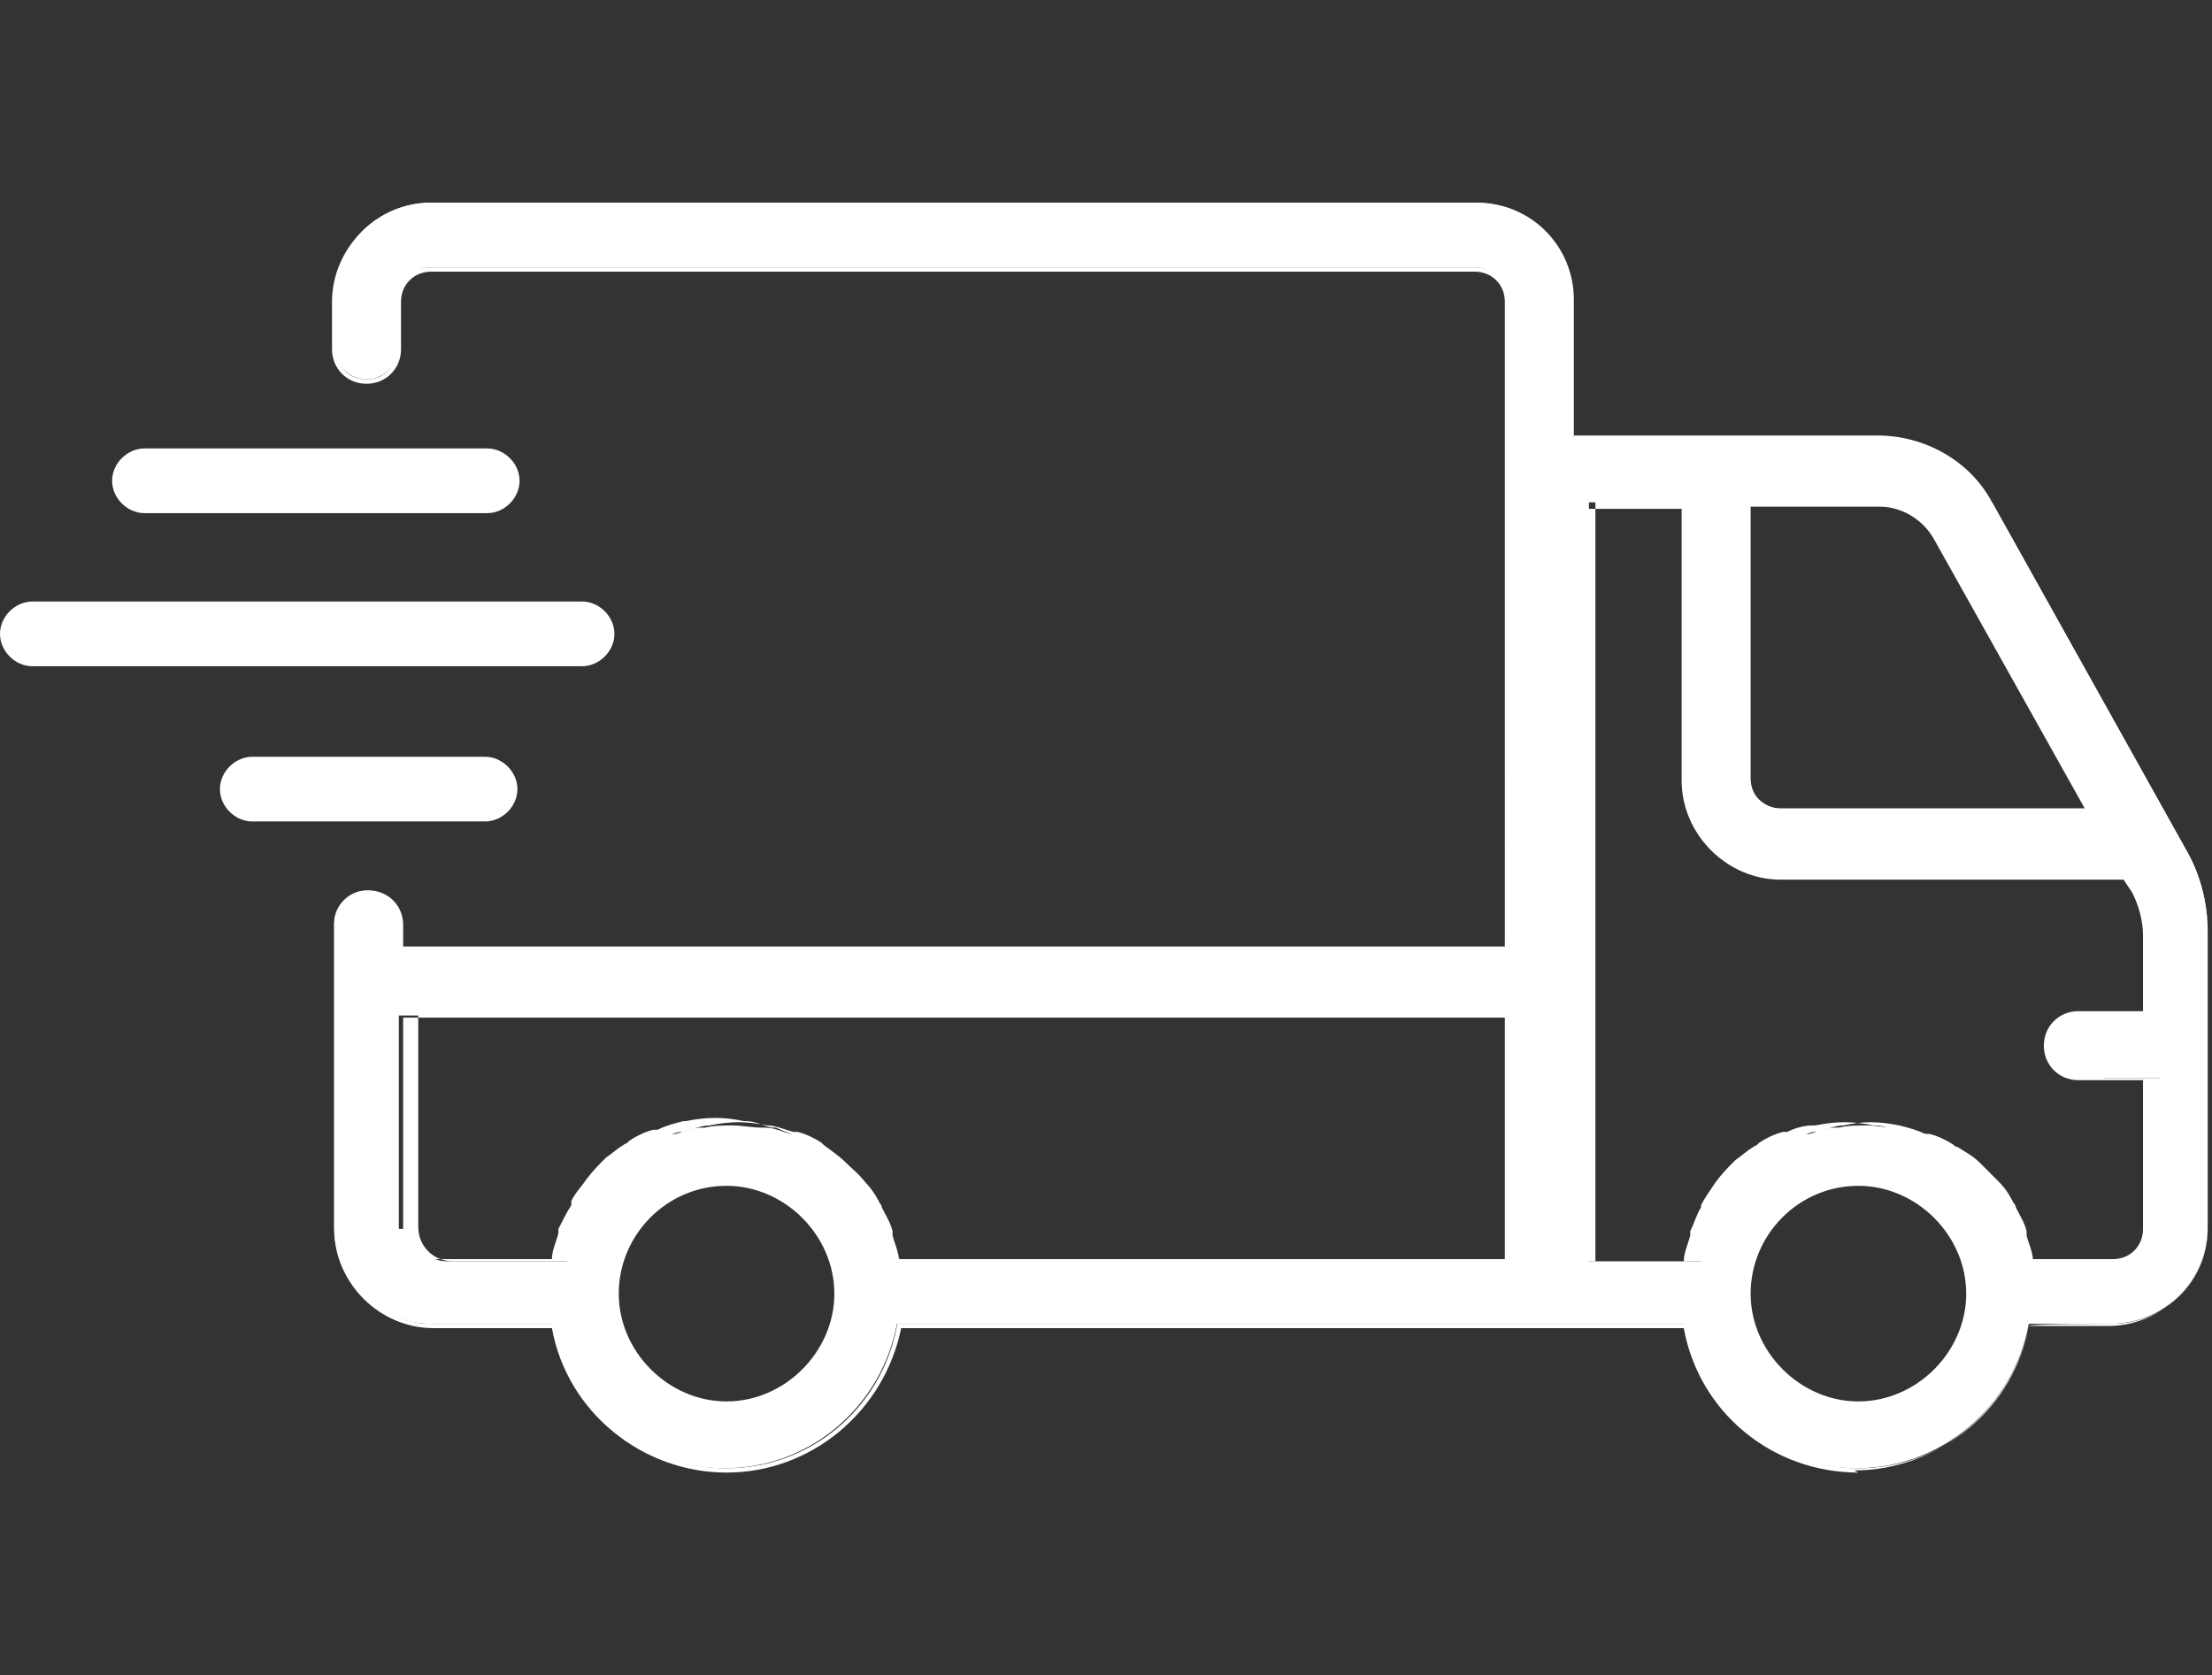 <?xml version="1.0" encoding="UTF-8"?>
<svg id="_レイヤー_2" xmlns="http://www.w3.org/2000/svg" version="1.1" viewBox="0 0 102.6 77.7">
  <rect x="0" y="0" width="102.6" height="77.7" fill="#333333" stroke="none"/>
  <!-- Generator: Adobe Illustrator 29.5.0, SVG Export Plug-In . SVG Version: 2.1.0 Build 137)  -->
  <defs>
    <style>
      .st0 {
        fill: #fff;
      }
    </style>
  </defs>
  <g id="_デザイン">
    <g>
      <g>
        <path class="st0" d="M92.4,23.4c-1.1-1.9-3.1-3.1-5.2-3.1h-14.2v-6.4c0-2.5-2-4.5-4.5-4.5H20c-2.5,0-4.5,2-4.5,4.5v2.2c0,.8.7,1.5,1.5,1.5s1.5-.7,1.5-1.5v-2.2c0-.8.7-1.5,1.5-1.5h48.4c.8,0,1.5.7,1.5,1.5v30.1H18.5v-1.2c0-.8-.7-1.5-1.5-1.5s-1.5.7-1.5,1.5v14.1c0,2.5,2,4.5,4.5,4.5h5.6c.7,3.8,4,6.7,8,6.7s7.3-2.9,8-6.7h36.5c.7,3.8,4,6.7,8,6.7s7.3-2.9,8-6.7h3.8c2.5,0,4.5-2,4.5-4.5v-13.7c0-1.2-.3-2.5-.9-3.6,0,0-9.1-16.3-9.1-16.3ZM89.8,24.9l7.1,12.6h-14.3c-.8,0-1.5-.7-1.5-1.5v-12.7h6.1c1.1,0,2.1.6,2.6,1.5ZM18.5,57v-9.9h51.4v11.4h-28.2s0,0,0,0c0-.4-.2-.8-.3-1.2,0,0,0-.1,0-.2-.1-.4-.3-.7-.5-1.1,0,0,0-.1-.1-.2-.2-.4-.4-.7-.7-1,0,0,0,0,0,0-.3-.3-.6-.6-.9-.9,0,0,0,0,0,0-.3-.3-.7-.5-1-.7,0,0-.1,0-.2-.1-.4-.2-.7-.4-1.1-.5,0,0-.1,0-.2,0-.4-.1-.8-.3-1.2-.3,0,0-.1,0-.2,0-.4,0-.9-.1-1.3-.1s-.9,0-1.3.1c0,0-.1,0-.2,0-.4,0-.8.2-1.2.3,0,0-.1,0-.2,0-.4.1-.7.3-1.1.5,0,0-.1,0-.2.1-.4.2-.7.5-1,.7,0,0,0,0,0,0-.3.3-.6.6-.9.9,0,0,0,0,0,0-.3.3-.5.7-.7,1,0,0,0,.1-.1.2-.2.3-.4.7-.5,1.1,0,0,0,.1,0,.2-.1.4-.3.8-.3,1.2,0,0,0,0,0,0h-5.6c-.8,0-1.5-.7-1.5-1.5ZM33.7,65.2c-2.9,0-5.2-2.3-5.2-5.2s2.3-5.2,5.2-5.2,5.2,2.3,5.2,5.2-2.3,5.2-5.2,5.2ZM86.2,65.2c-2.9,0-5.2-2.3-5.2-5.2s2.3-5.2,5.2-5.2,5.2,2.3,5.2,5.2-2.3,5.2-5.2,5.2ZM98,58.5h-3.7s0,0,0,0c0-.4-.2-.8-.3-1.2,0,0,0-.1,0-.2-.1-.4-.3-.7-.5-1.1,0,0,0-.1-.1-.2-.2-.4-.4-.7-.7-1,0,0,0,0,0,0-.3-.3-.6-.6-.9-.9,0,0,0,0,0,0-.3-.3-.7-.5-1-.7,0,0-.1,0-.2-.1-.3-.2-.7-.4-1.1-.5,0,0-.1,0-.2,0-.4-.1-.8-.3-1.2-.3,0,0-.1,0-.2,0-.4,0-.9-.1-1.3-.1s-.9,0-1.3.1c0,0-.1,0-.2,0-.4,0-.8.2-1.2.3,0,0-.1,0-.2,0-.4.1-.7.3-1.1.5,0,0-.1,0-.2.1-.4.2-.7.5-1,.7,0,0,0,0,0,0-.3.3-.6.6-.9.9,0,0,0,0,0,0-.3.3-.5.7-.7,1,0,0,0,.1-.1.2-.2.3-.4.7-.5,1.1,0,0,0,.1,0,.2-.1.4-.3.8-.3,1.2,0,0,0,0,0,0h-5.2V23.3h5.1v12.7c0,2.5,2,4.5,4.5,4.5h16l.4.7c.4.6.5,1.4.5,2.1v3.7h-3.1c-.8,0-1.5.7-1.5,1.5s.7,1.5,1.5,1.5h3.1v7c0,.8-.7,1.5-1.5,1.5h0Z"/>
        <path class="st0" d="M86.2,68.3c-4,0-7.4-2.8-8.1-6.7h-36.3c-.8,3.9-4.2,6.7-8.1,6.7s-7.4-2.8-8.1-6.7h-5.5c-2.5,0-4.6-2.1-4.6-4.6v-14.1c0-.9.7-1.6,1.6-1.6s1.6.7,1.6,1.6v1h51.1V14c0-.8-.6-1.4-1.4-1.4H20c-.8,0-1.4.6-1.4,1.4v2.2c0,.9-.7,1.6-1.6,1.6s-1.6-.7-1.6-1.6v-2.2c0-2.5,2.1-4.6,4.6-4.6h48.4c2.5,0,4.6,2.1,4.6,4.6v6.2h14.1c2.2,0,4.3,1.2,5.3,3.1l9.1,16.3c.6,1.1.9,2.4.9,3.6v13.7c0,2.5-2.1,4.6-4.6,4.6h-3.7c-.8,3.9-4.2,6.7-8.1,6.7ZM41.6,61.4h36.7c.7,3.9,4,6.7,7.9,6.7s7.2-2.8,7.9-6.6h0c0-.1,3.9-.1,3.9-.1,2.4,0,4.4-2,4.4-4.4v-13.7c0-1.2-.3-2.4-.9-3.5l-9.1-16.3c-1-1.9-3-3-5.1-3h-14.3v-6.5c0-2.4-2-4.4-4.4-4.4H20c-2.4,0-4.4,2-4.4,4.4v2.2c0,.8.6,1.4,1.4,1.4s1.4-.6,1.4-1.4v-2.2c0-.9.7-1.6,1.6-1.6h48.4c.9,0,1.6.7,1.6,1.6v30.2H18.4v-1.3c0-.8-.6-1.4-1.4-1.4s-1.4.6-1.4,1.4v14.1c0,2.4,2,4.4,4.4,4.4h5.8c.7,3.9,4,6.7,7.9,6.7s7.2-2.8,7.9-6.6h0ZM86.2,65.3c-2.9,0-5.3-2.4-5.3-5.3s2.4-5.3,5.3-5.3,5.3,2.4,5.3,5.3-2.4,5.3-5.3,5.3ZM86.2,55c-2.8,0-5,2.3-5,5s2.3,5,5,5,5-2.3,5-5-2.3-5-5-5ZM33.7,65.3c-2.9,0-5.3-2.4-5.3-5.3s2.4-5.3,5.3-5.3,5.3,2.4,5.3,5.3-2.4,5.3-5.3,5.3ZM33.7,55c-2.8,0-5,2.3-5,5s2.3,5,5,5,5-2.3,5-5-2.3-5-5-5ZM98,58.6h-3.9c0-.1,0-.1,0-.2,0-.4-.2-.8-.3-1.2h0c0-.1,0-.2,0-.2-.1-.4-.3-.7-.5-1.1,0,0,0,0,0-.1h0c-.2-.4-.5-.8-.7-1h0c-.3-.4-.6-.7-.9-.9h0s0,0,0,0c-.3-.2-.6-.5-1-.7h0c0,0,0,0-.1-.1-.3-.2-.7-.4-1.1-.5h-.2c-.4-.2-.8-.3-1.2-.4,0,0,0,0,0,0h0c-1-.2-1.7-.2-2.6,0h0s0,0,0,0c-.4,0-.8.2-1.2.3,0,0-.1,0-.2,0-.4.1-.7.3-1.1.5,0,0,0,0-.1,0h0c-.4.3-.7.5-1,.7,0,0,0,0,0,0h0c-.3.3-.6.6-.9.9h0c-.2.4-.5.7-.7,1.1h0c0,0,0,.1,0,.2-.2.3-.4.7-.5,1.1,0,0,0,0,0,.1h0c-.1.5-.3.9-.3,1.3h0c0,.1-.1.1-.1.1h-5.4V23.2h5.4v12.8c0,2.4,2,4.4,4.4,4.4h16.1l.4.8c.4.7.6,1.4.6,2.2v3.8h-3.2c-.8,0-1.4.6-1.4,1.4s.6,1.4,1.4,1.4h3.2v7.1c0,.9-.7,1.6-1.6,1.6ZM94.3,58.4h3.7c.8,0,1.4-.6,1.4-1.4v-6.9h-3c-.9,0-1.6-.7-1.6-1.6s.7-1.6,1.6-1.6h3v-3.5c0-.7-.2-1.4-.5-2l-.4-.6h-15.9c-2.5,0-4.6-2.1-4.6-4.6v-12.6h-4.9v34.9h5c0-.4.2-.8.3-1.2h0c0-.1,0-.2,0-.2.2-.4.3-.8.5-1.1,0,0,0,0,0-.1h0c.2-.4.5-.8.7-1.1h0c.3-.4.6-.7.9-1h0s0,0,0,0c.3-.2.6-.5,1-.7h0c0,0,0,0,.1-.1.3-.2.7-.4,1.1-.5,0,0,.1,0,.2,0,.4-.2.8-.3,1.2-.3,0,0,0,0,.1,0h0c1-.2,1.7-.2,2.7,0h0s0,0,.1,0c.4,0,.8.2,1.2.3h.2c.4.2.8.4,1.1.6,0,0,0,0,.1,0h0c.4.3.7.5,1,.8,0,0,0,0,0,0h0c.3.3.6.6.9.9h0c.3.4.5.7.7,1.1h0c0,0,0,.1,0,.2.2.3.4.7.5,1.1,0,0,0,0,0,.1h0c.1.5.3.9.3,1.2ZM70.1,58.6h-28.5c0-.1,0-.1,0-.2,0-.4-.2-.8-.3-1.2h0c0,0,0-.1,0-.2-.1-.4-.3-.7-.5-1.1,0,0,0,0,0-.1h0c-.2-.4-.5-.7-.7-1,0,0,0,0,0,0h0c-.3-.4-.6-.6-.9-.9h0c-.3-.3-.6-.5-1-.8h0c0,0,0,0-.1-.1-.3-.2-.7-.4-1.1-.5,0,0-.1,0-.2,0-.4-.1-.8-.3-1.2-.3,0,0,0,0,0,0h0c-1-.2-1.7-.2-2.7,0h0s0,0,0,0c-.4,0-.8.2-1.2.3h0c0,0-.1,0-.2,0-.4.1-.7.3-1.1.5,0,0,0,0-.1,0h0c-.4.3-.7.5-1,.7,0,0,0,0,0,0h0c-.3.3-.6.6-.9.9h0c-.2.4-.5.7-.7,1.1,0,0,0,.1-.1.2-.2.3-.4.7-.5,1.1v.2c-.2.4-.3.8-.4,1.2h0c0,.1-.1.1-.1.1h-5.6c-.9,0-1.6-.7-1.6-1.6v-10.1h51.6v11.7ZM41.8,58.4h28v-11.2H18.7v9.8c0,.8.6,1.4,1.4,1.4h5.5c0-.4.2-.8.3-1.2v-.2c.2-.4.4-.8.6-1.1,0,0,0-.1,0-.2.2-.4.5-.7.7-1h0c.3-.4.6-.7.9-1h0s0,0,0,0c.3-.2.6-.5,1-.7h0c0,0,0,0,.1-.1.3-.2.7-.4,1.1-.5,0,0,.1,0,.2,0h0c.4-.2.8-.3,1.2-.4,0,0,0,0,.1,0h0c1-.2,1.8-.2,2.7,0h0s0,0,.1,0c.4,0,.8.2,1.2.3,0,0,.1,0,.2,0,.4.2.8.3,1.1.5,0,0,0,0,.1,0h0c.4.3.7.5,1,.8h0c.3.3.6.6.9.9h0c0,0,0,0,0,0,.3.3.5.6.7,1h0c0,0,0,.1,0,.2.2.4.4.7.5,1.1,0,0,0,.1,0,.2h0c.1.4.3.8.3,1.2ZM97.1,37.6h-14.5c-.9,0-1.6-.7-1.6-1.6v-12.8h6.2c1.1,0,2.2.6,2.7,1.6l7.2,12.8ZM81.2,23.5v12.6c0,.8.6,1.4,1.4,1.4h14.1l-7-12.5c-.5-.9-1.5-1.5-2.5-1.5h-6Z"/>
      </g>
      <path class="st0" d="M6.7,23.8h15.9c.8,0,1.5-.7,1.5-1.5s-.7-1.5-1.5-1.5H6.7c-.8,0-1.5.7-1.5,1.5s.7,1.5,1.5,1.5Z"/>
      <path class="st0" d="M28.5,29.4c0-.8-.7-1.5-1.5-1.5H1.5c-.8,0-1.5.7-1.5,1.5s.7,1.5,1.5,1.5h25.5c.8,0,1.5-.7,1.5-1.5Z"/>
      <path class="st0" d="M24,36.6c0-.8-.7-1.5-1.5-1.5h-10.8c-.8,0-1.5.7-1.5,1.5s.7,1.5,1.5,1.5h10.8c.8,0,1.5-.7,1.5-1.5Z"/>
    </g>
  </g>
</svg>